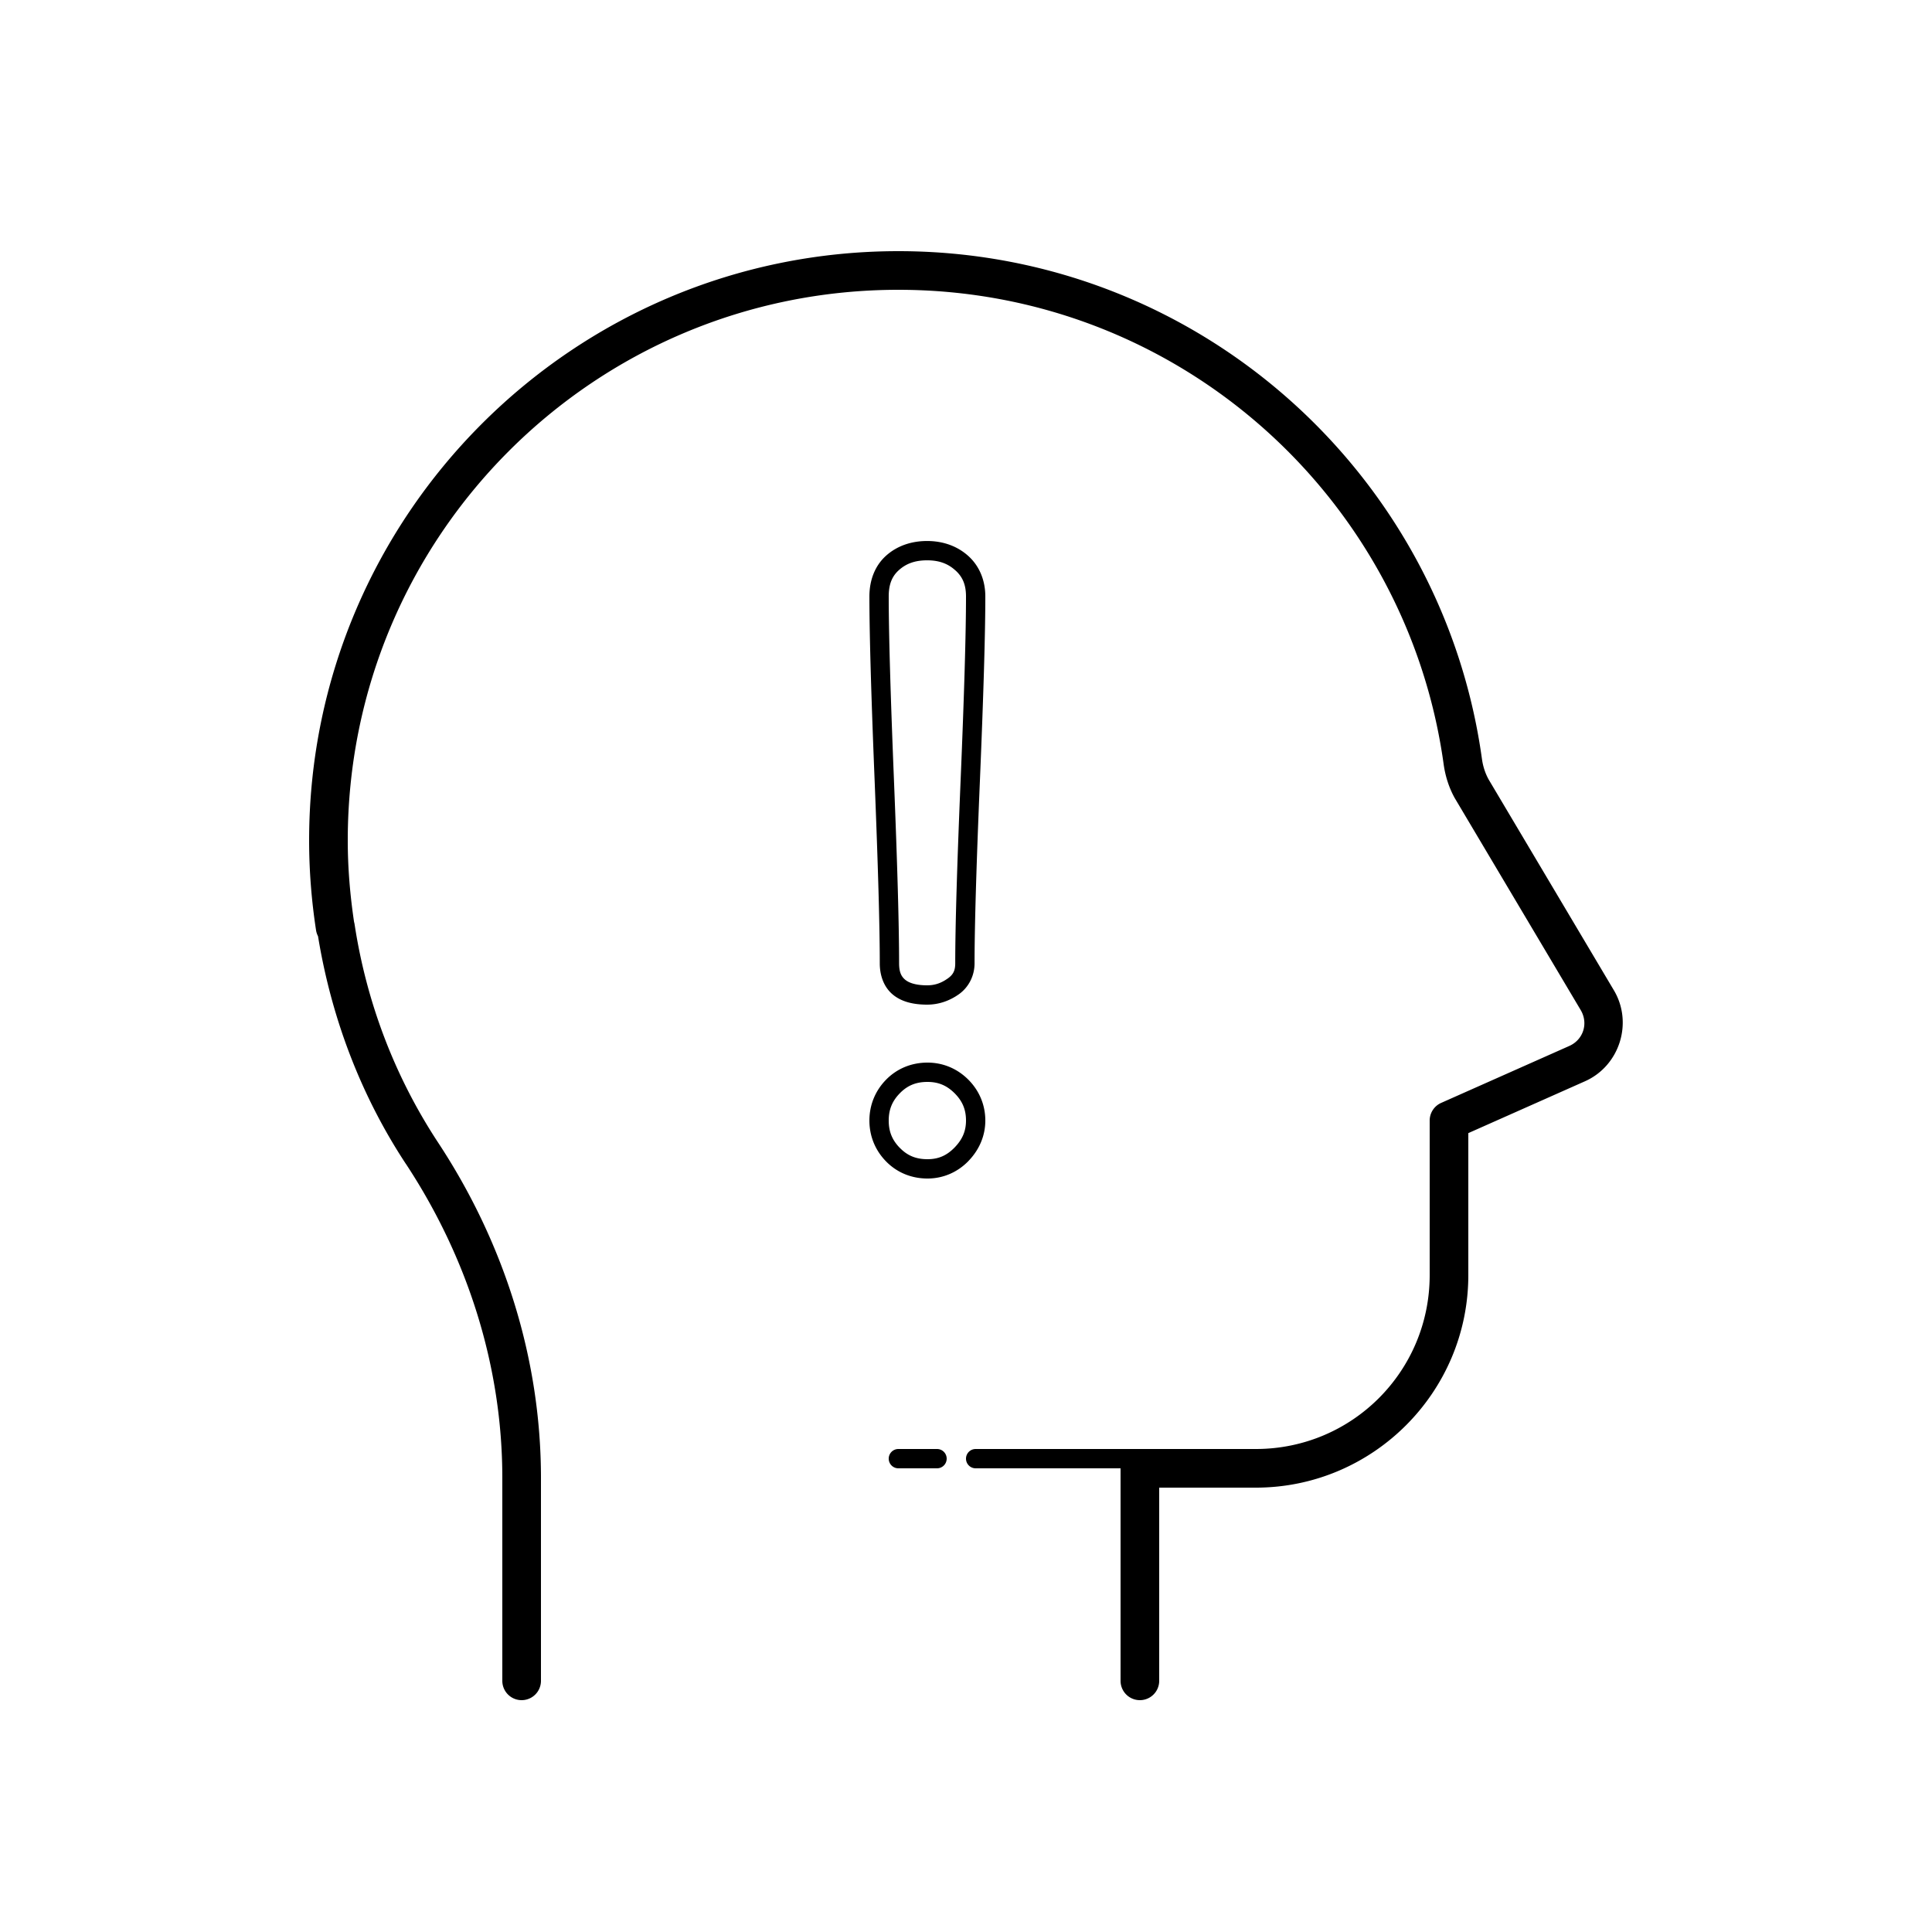 <svg fill="#000000" xmlns="http://www.w3.org/2000/svg"  viewBox="0 0 100 100" width="100px" height="100px"><path d="M 46.5 13 C 29.668 13 16 26.668 16 43.5 C 16 45.085 16.127 46.637 16.359 48.152 A 1 1 0 0 0 16.461 48.459 C 17.162 52.746 18.709 56.751 21.006 60.24 A 1 1 0 0 0 21.008 60.24 C 24.204 65.093 26 70.712 26 76.498 L 26 87 A 1 1 0 1 0 28 87 L 28 76.498 C 28 70.298 26.075 64.298 22.678 59.141 C 20.482 55.804 18.986 51.974 18.355 47.85 A 1 1 0 0 0 18.326 47.719 C 18.121 46.338 18 44.934 18 43.5 C 18 27.748 30.748 15 46.5 15 C 60.912 15 72.802 25.683 74.723 39.557 C 74.806 40.155 74.989 40.75 75.293 41.301 A 1 1 0 0 0 75.309 41.328 L 81.816 52.279 C 82.224 52.966 81.955 53.814 81.225 54.139 L 74.594 57.086 A 1 1 0 0 0 74 58 L 74 66 C 74 70.983 69.983 75 65 75 L 59.535 75 L 59.5 75 L 59 75 L 50.5 75 A 0.5 0.5 0 1 0 50.5 76 L 58 76 L 58 87 A 1 1 0 1 0 60 87 L 60 77 L 65 77 C 71.063 77 76 72.063 76 66 L 76 58.65 L 82.037 55.967 C 83.831 55.17 84.537 52.945 83.535 51.258 L 77.045 40.334 L 77.045 40.332 C 76.872 40.017 76.758 39.662 76.705 39.281 C 74.65 24.434 61.902 13 46.5 13 z M 47.988 28.002 C 47.174 28.002 46.44 28.251 45.875 28.752 C 45.293 29.268 45 30.021 45 30.873 C 45 32.788 45.09 35.954 45.27 40.387 C 45.448 44.814 45.537 47.977 45.537 49.859 C 45.537 50.506 45.754 51.094 46.205 51.473 C 46.656 51.851 47.269 52 47.99 52 C 48.567 52 49.123 51.817 49.609 51.477 L 49.611 51.477 C 50.139 51.109 50.443 50.509 50.443 49.859 C 50.443 47.978 50.535 44.816 50.721 40.389 C 50.906 35.956 51 32.788 51 30.873 C 51 30.046 50.7 29.301 50.119 28.777 C 49.548 28.262 48.806 28.002 47.988 28.002 z M 47.988 29.002 C 48.606 29.002 49.062 29.171 49.447 29.52 L 49.449 29.52 C 49.825 29.857 50 30.266 50 30.873 C 50 32.756 49.908 35.919 49.723 40.346 C 49.537 44.779 49.443 47.945 49.443 49.859 C 49.443 50.245 49.334 50.453 49.039 50.658 L 49.037 50.658 C 48.7 50.895 48.369 51 47.99 51 C 47.409 51 47.047 50.875 46.848 50.707 C 46.648 50.539 46.537 50.307 46.537 49.859 C 46.537 47.946 46.449 44.781 46.27 40.348 C 46.091 35.92 46 32.756 46 30.873 C 46 30.231 46.177 29.818 46.537 29.5 C 46.914 29.167 47.367 29.002 47.988 29.002 z M 48.006 55 C 47.179 55 46.427 55.308 45.861 55.887 C 45.301 56.46 45 57.198 45 58 C 45 58.802 45.3 59.54 45.861 60.113 C 46.427 60.693 47.18 61 48.006 61 C 48.813 61 49.555 60.681 50.125 60.096 L 50.125 60.094 C 50.689 59.513 51 58.785 51 58 C 51 57.195 50.691 56.455 50.121 55.883 C 49.549 55.311 48.811 55 48.006 55 z M 48.006 56 C 48.571 56 49.006 56.182 49.414 56.59 C 49.819 56.997 50 57.434 50 58 C 50 58.538 49.819 58.973 49.408 59.396 C 49 59.815 48.568 60 48.006 60 C 47.409 60 46.968 59.816 46.576 59.414 L 46.574 59.414 C 46.178 59.009 46 58.57 46 58 C 46 57.43 46.179 56.992 46.576 56.586 C 46.968 56.185 47.409 56 48.006 56 z M 46.5 75 A 0.5 0.5 0 1 0 46.5 76 L 48.5 76 A 0.5 0.5 0 1 0 48.5 75 L 46.5 75 z"/></svg>